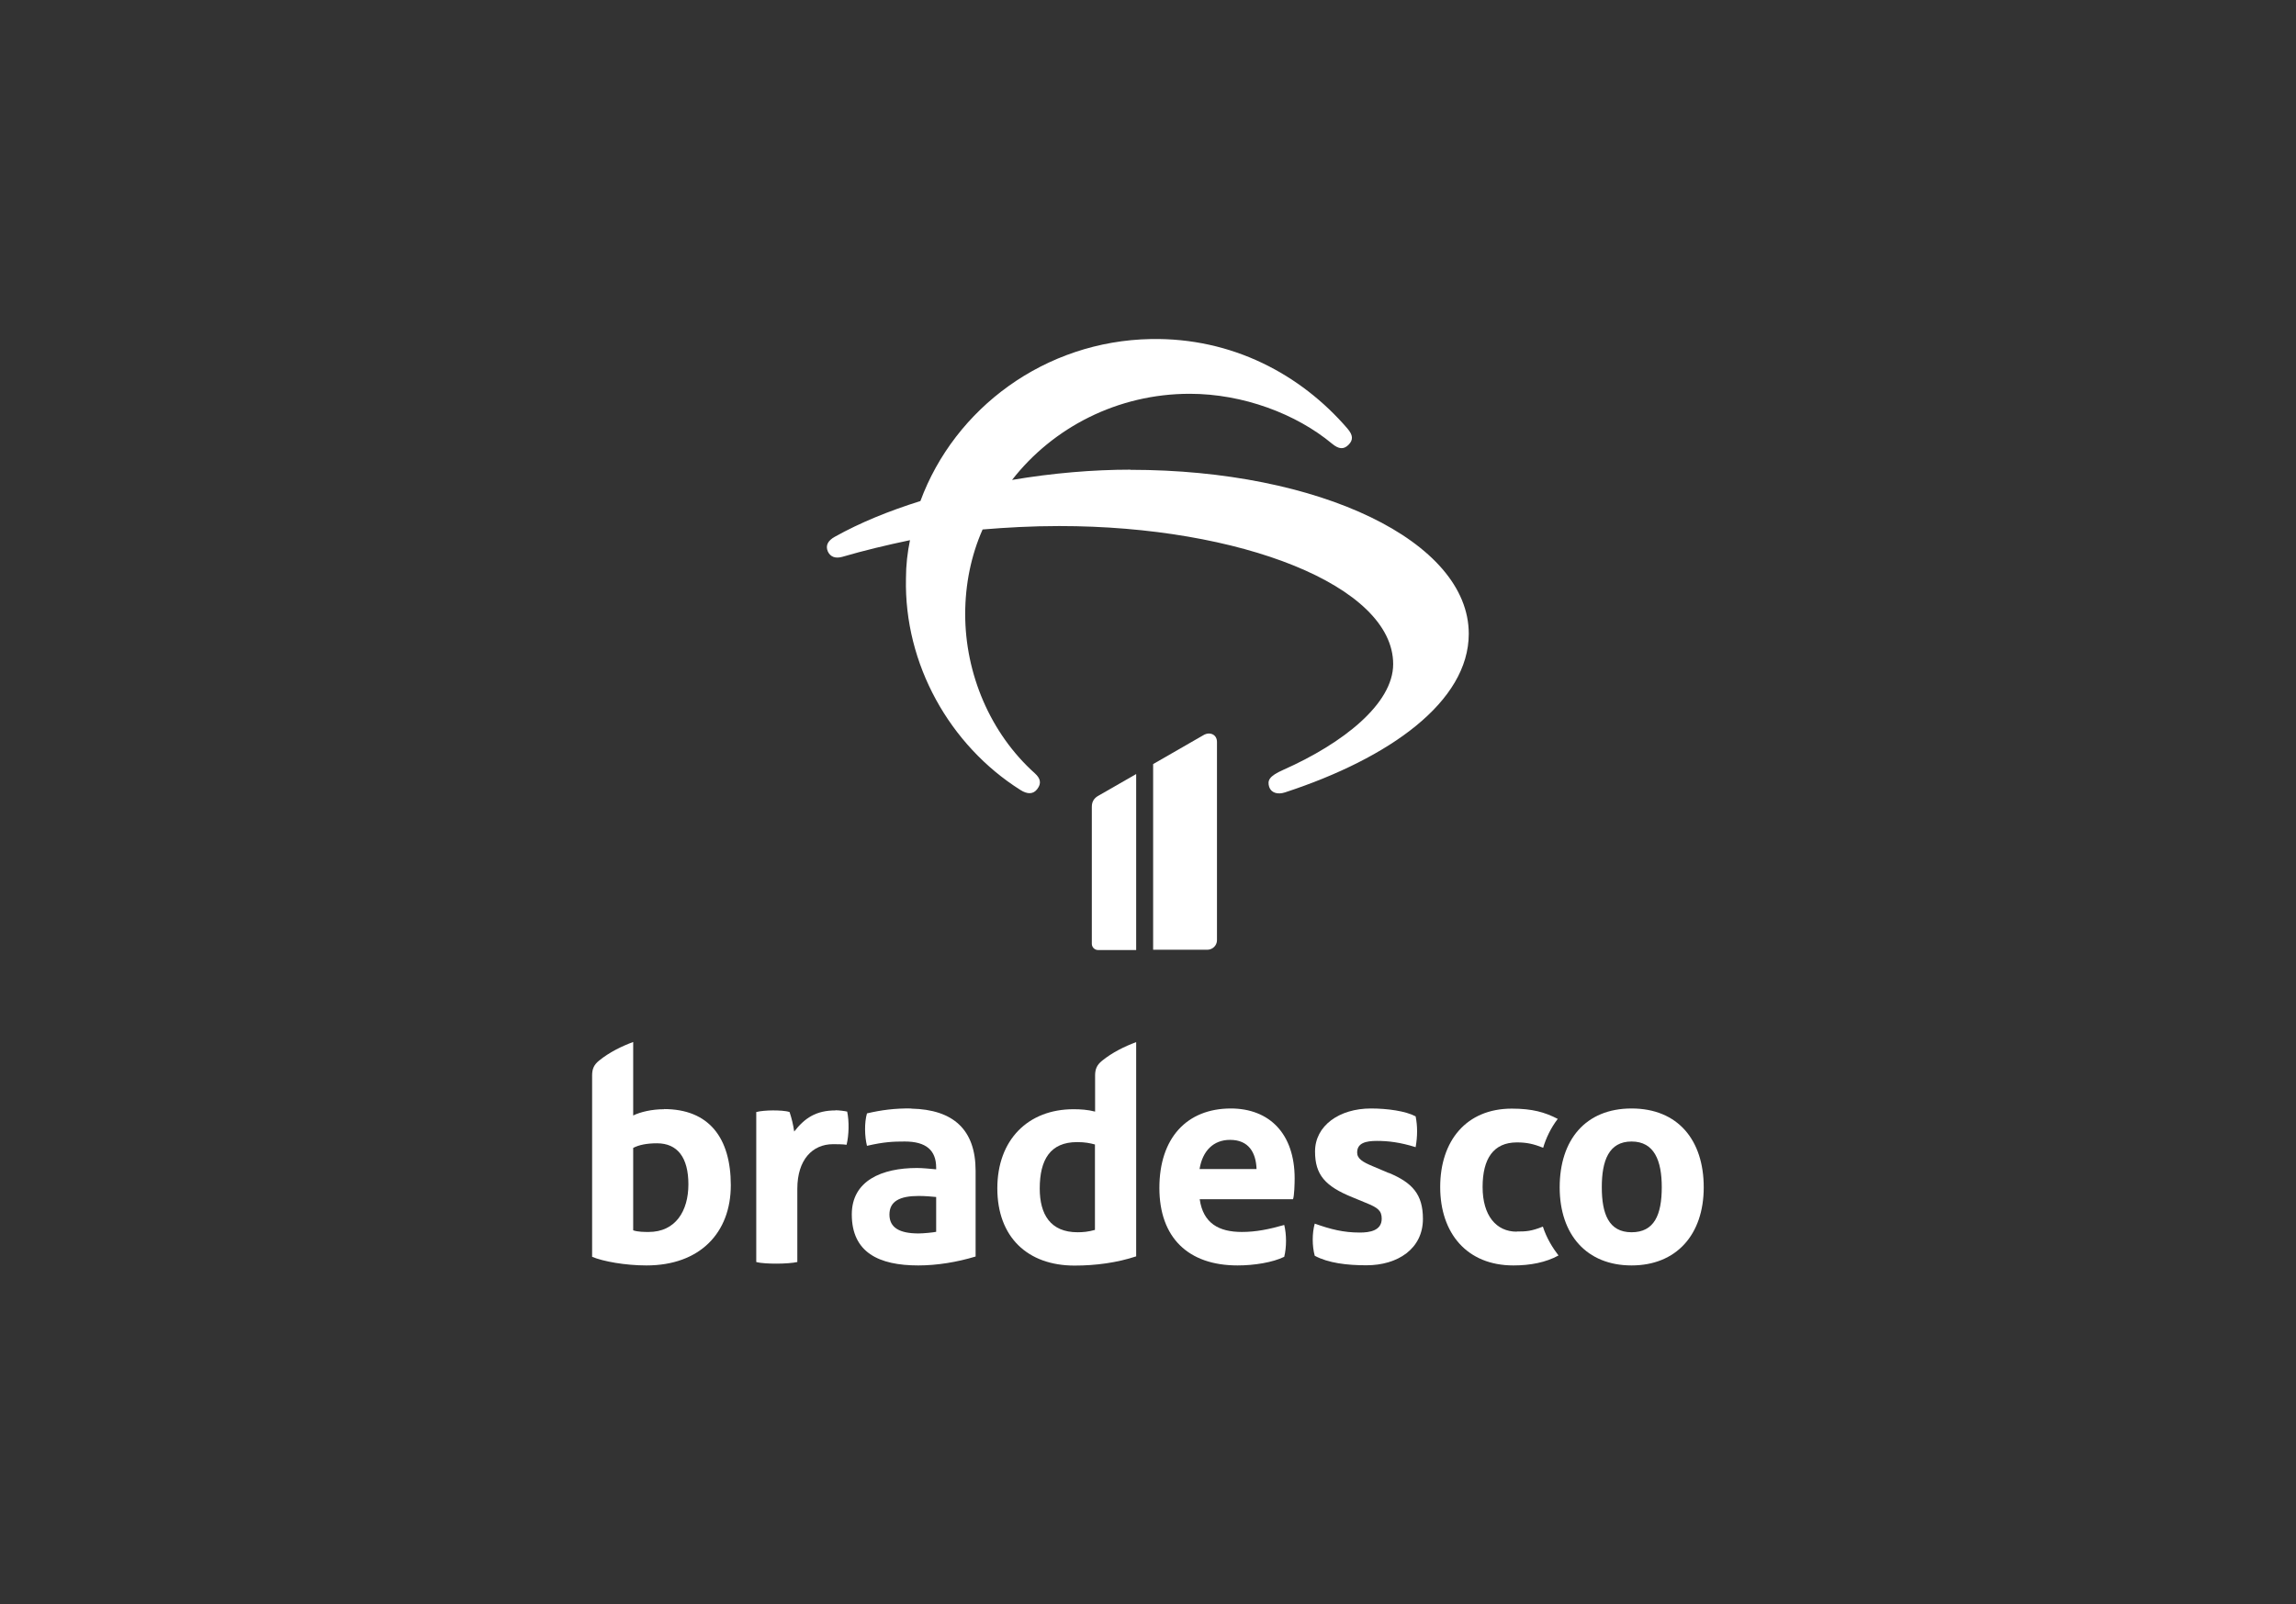 <?xml version="1.0" encoding="UTF-8"?>
<svg xmlns="http://www.w3.org/2000/svg" id="Camada_1" data-name="Camada 1" viewBox="0 0 154.29 107.84">
  <rect x="0" y="0" width="154.29" height="107.84" fill="#333333" stroke="none"/>
  <defs>
    <style>
      .cls-1 {
        fill: #fff;
      }
    </style>
  </defs>
  <path class="cls-1" d="m61.24,74.51c-1.09-.02-2.05.11-2.98.33-.18.62-.16,1.54,0,2.18,1.16-.27,1.8-.29,2.54-.29,1.42,0,2.11.58,2.11,1.76v.11c-.42-.04-.93-.09-1.29-.09-2.36,0-4.38.85-4.38,3.12,0,2.56,1.82,3.43,4.47,3.43,1.25,0,2.6-.22,3.85-.6v-5.76c0-2.76-1.49-4.12-4.32-4.18m1.67,8.28c-.16.04-.85.11-1.18.11-1.27,0-1.96-.38-1.96-1.27s.69-1.25,1.96-1.25c.42,0,.91.04,1.18.07v2.34Z"></path>
  <path class="cls-1" d="m56.15,74.64c-1.31,0-2.07.51-2.78,1.42-.07-.47-.16-.85-.31-1.31-.27-.09-.73-.11-1.13-.11-.38,0-.87.04-1.11.11v10.08c.33.09.89.11,1.38.11s1.09-.04,1.38-.11v-4.92c0-1.96,1.02-3,2.4-3,.24,0,.67,0,.91.04.16-.65.18-1.58.04-2.23-.16-.04-.56-.09-.78-.09"></path>
  <path class="cls-1" d="m44.62,74.56c-.8,0-1.58.18-2.07.42v-4.94c-.78.29-1.6.69-2.29,1.25-.36.29-.47.58-.47,1v12.19c.73.31,2.23.58,3.65.58,3.6,0,5.67-2.2,5.67-5.39s-1.47-5.12-4.49-5.12m-1.02,8.26c-.29,0-.73,0-1.05-.11v-5.54c.38-.2.91-.31,1.6-.31,1.38,0,2.11.96,2.11,2.76s-.87,3.2-2.67,3.2"></path>
  <path class="cls-1" d="m73.59,72.29v2.43c-.49-.13-1-.16-1.45-.16-3.05,0-5.12,2.05-5.12,5.32s2.03,5.19,5.19,5.19c1.45,0,2.87-.2,4.14-.62v-14.4c-.78.29-1.6.69-2.29,1.25-.36.29-.47.58-.47,1m0,10.37c-.47.13-.8.16-1.18.16-1.82,0-2.54-1.2-2.54-2.94,0-1.94.71-3.12,2.51-3.12.53,0,.87.07,1.2.16v5.74Z"></path>
  <path class="cls-1" d="m93.33,78.85l-1.11-.47c-.64-.27-1.02-.49-1.02-.91,0-.64.58-.78,1.33-.78s1.54.09,2.6.42c.13-.73.13-1.42,0-2.07-.67-.36-1.91-.53-3-.53-2.14,0-3.76,1.16-3.76,2.89,0,1.56.67,2.34,2.54,3.09l.87.36c.82.33,1.07.53,1.07,1.07,0,.8-.8.93-1.47.93-1.11,0-1.96-.22-3.03-.6-.18.65-.18,1.49,0,2.16.91.49,2.16.64,3.47.64,2.11,0,3.8-1.11,3.8-3.12,0-1.65-.71-2.43-2.29-3.09"></path>
  <path class="cls-1" d="m101.92,82.79c-1.38,0-2.29-1.09-2.29-3s.73-3,2.31-3c.67,0,1.13.11,1.76.36.18-.62.51-1.33.98-1.94-.87-.45-1.71-.69-3.09-.69-3.05,0-4.81,2.16-4.81,5.27s1.8,5.27,4.92,5.27c1.13,0,2.18-.2,3.03-.67-.38-.49-.8-1.16-1.05-1.94-.78.31-1.11.33-1.76.33"></path>
  <path class="cls-1" d="m109.64,74.51c-3.09,0-4.83,2.11-4.83,5.3s1.82,5.25,4.83,5.25,4.85-2.07,4.85-5.25-1.74-5.3-4.85-5.3m0,8.32c-1.54,0-2-1.25-2-3.03s.47-3.07,2-3.07,2.03,1.29,2.03,3.07c0,1.87-.51,3.03-2.03,3.03"></path>
  <path class="cls-1" d="m82.72,74.51c-2.98,0-4.81,2-4.81,5.34s1.94,5.21,5.25,5.21c1.13,0,2.36-.2,3.14-.58.16-.65.16-1.49,0-2.14-1.02.29-1.89.47-2.85.47-1.54,0-2.6-.58-2.83-2.2h6.27c.09-.24.11-1.07.11-1.4,0-3-1.69-4.7-4.3-4.7m-2.09,4.07c.2-1.22.93-1.96,2.05-1.96,1.25,0,1.74.85,1.78,1.96h-3.83Z"></path>
  <path class="cls-1" d="m75.97,31.57c-2.51,0-5.25.23-7.96.69,2.74-3.52,7.09-5.79,11.94-5.79,3.58,0,7.16,1.35,9.57,3.36.44.36.77.4,1.1.07.33-.33.3-.66-.07-1.09-3.14-3.65-7.76-6.12-13.21-6.02-7.12.13-13.18,4.64-15.49,10.89-2.11.66-4.05,1.45-5.75,2.4-.47.26-.64.59-.47.99.17.36.5.49.97.36,1.47-.43,2.98-.79,4.55-1.12-.17.82-.27,1.68-.27,2.57-.13,5.76,2.94,11.22,7.69,14.22.47.3.87.3,1.14-.07.27-.36.23-.69-.17-1.05-3.01-2.7-4.68-6.71-4.68-10.7,0-2.01.4-3.95,1.17-5.69,1.57-.13,3.28-.23,5.15-.23,12.17,0,22.44,4.01,22.44,9.28,0,2.67-3.38,5.33-7.39,7.11-.97.43-1.07.72-.94,1.15.13.39.57.53,1.07.36,7.02-2.3,12.34-6.09,12.34-10.66,0-6.22-10.03-11.02-22.74-11.02"></path>
  <path class="cls-1" d="m81.78,63.2v-13.33c0-.51-.49-.7-.9-.46l-3.39,1.95v12.48h3.64c.36,0,.65-.29.65-.64"></path>
  <path class="cls-1" d="m73.37,54.22v9.22c0,.23.19.42.42.42h2.56v-11.83l-2.56,1.47c-.26.15-.42.38-.42.73"></path>
</svg>
